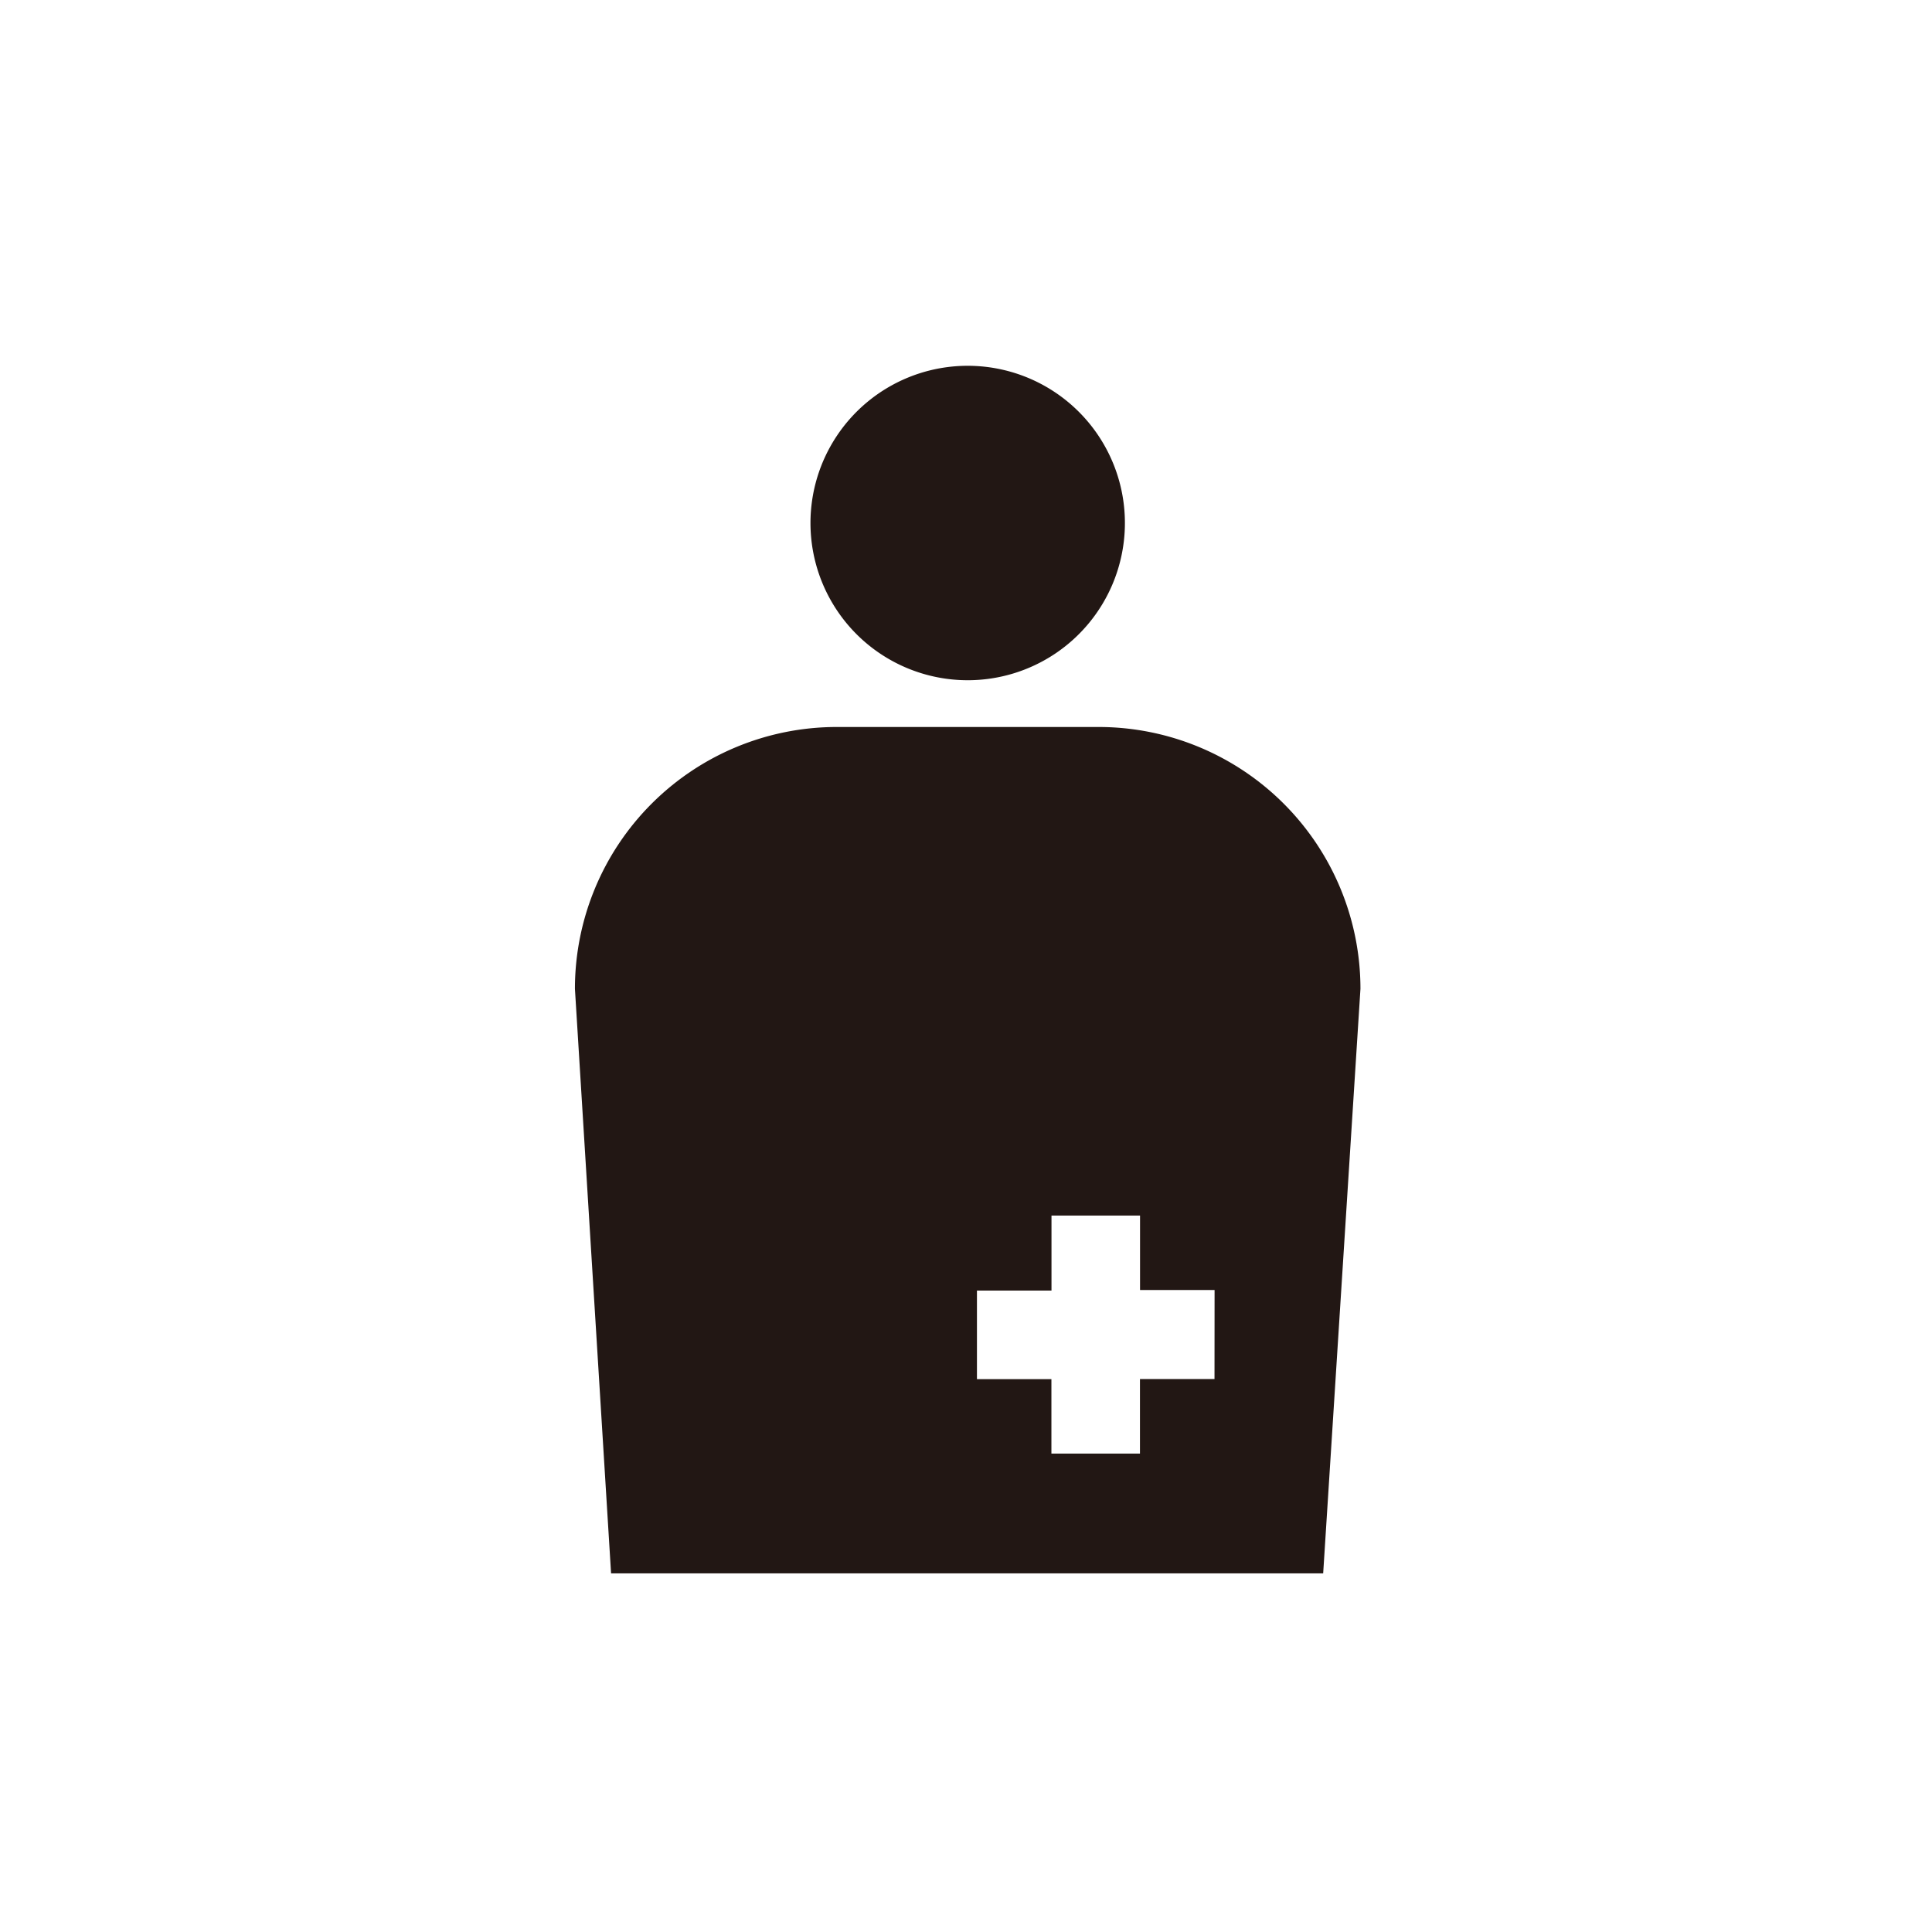<svg id="レイヤー_1" data-name="レイヤー 1" xmlns="http://www.w3.org/2000/svg" viewBox="0 0 240 240"><defs><style>.cls-1{fill:#221714;}</style></defs><path class="cls-1" d="M120.2,84.5A19.53,19.53,0,1,0,100.68,65,19.53,19.53,0,0,0,120.2,84.5Z"/><path class="cls-1" d="M136.47,90.31H103.94a32.53,32.53,0,0,0-32.52,32.53l4.49,72.61h88.46L169,122.84A32.53,32.53,0,0,0,136.47,90.31Zm14.4,81h-9.26v9.26h-11v-9.25h-9.25v-11h9.26V151h11v9.25h9.26Z"/></svg>